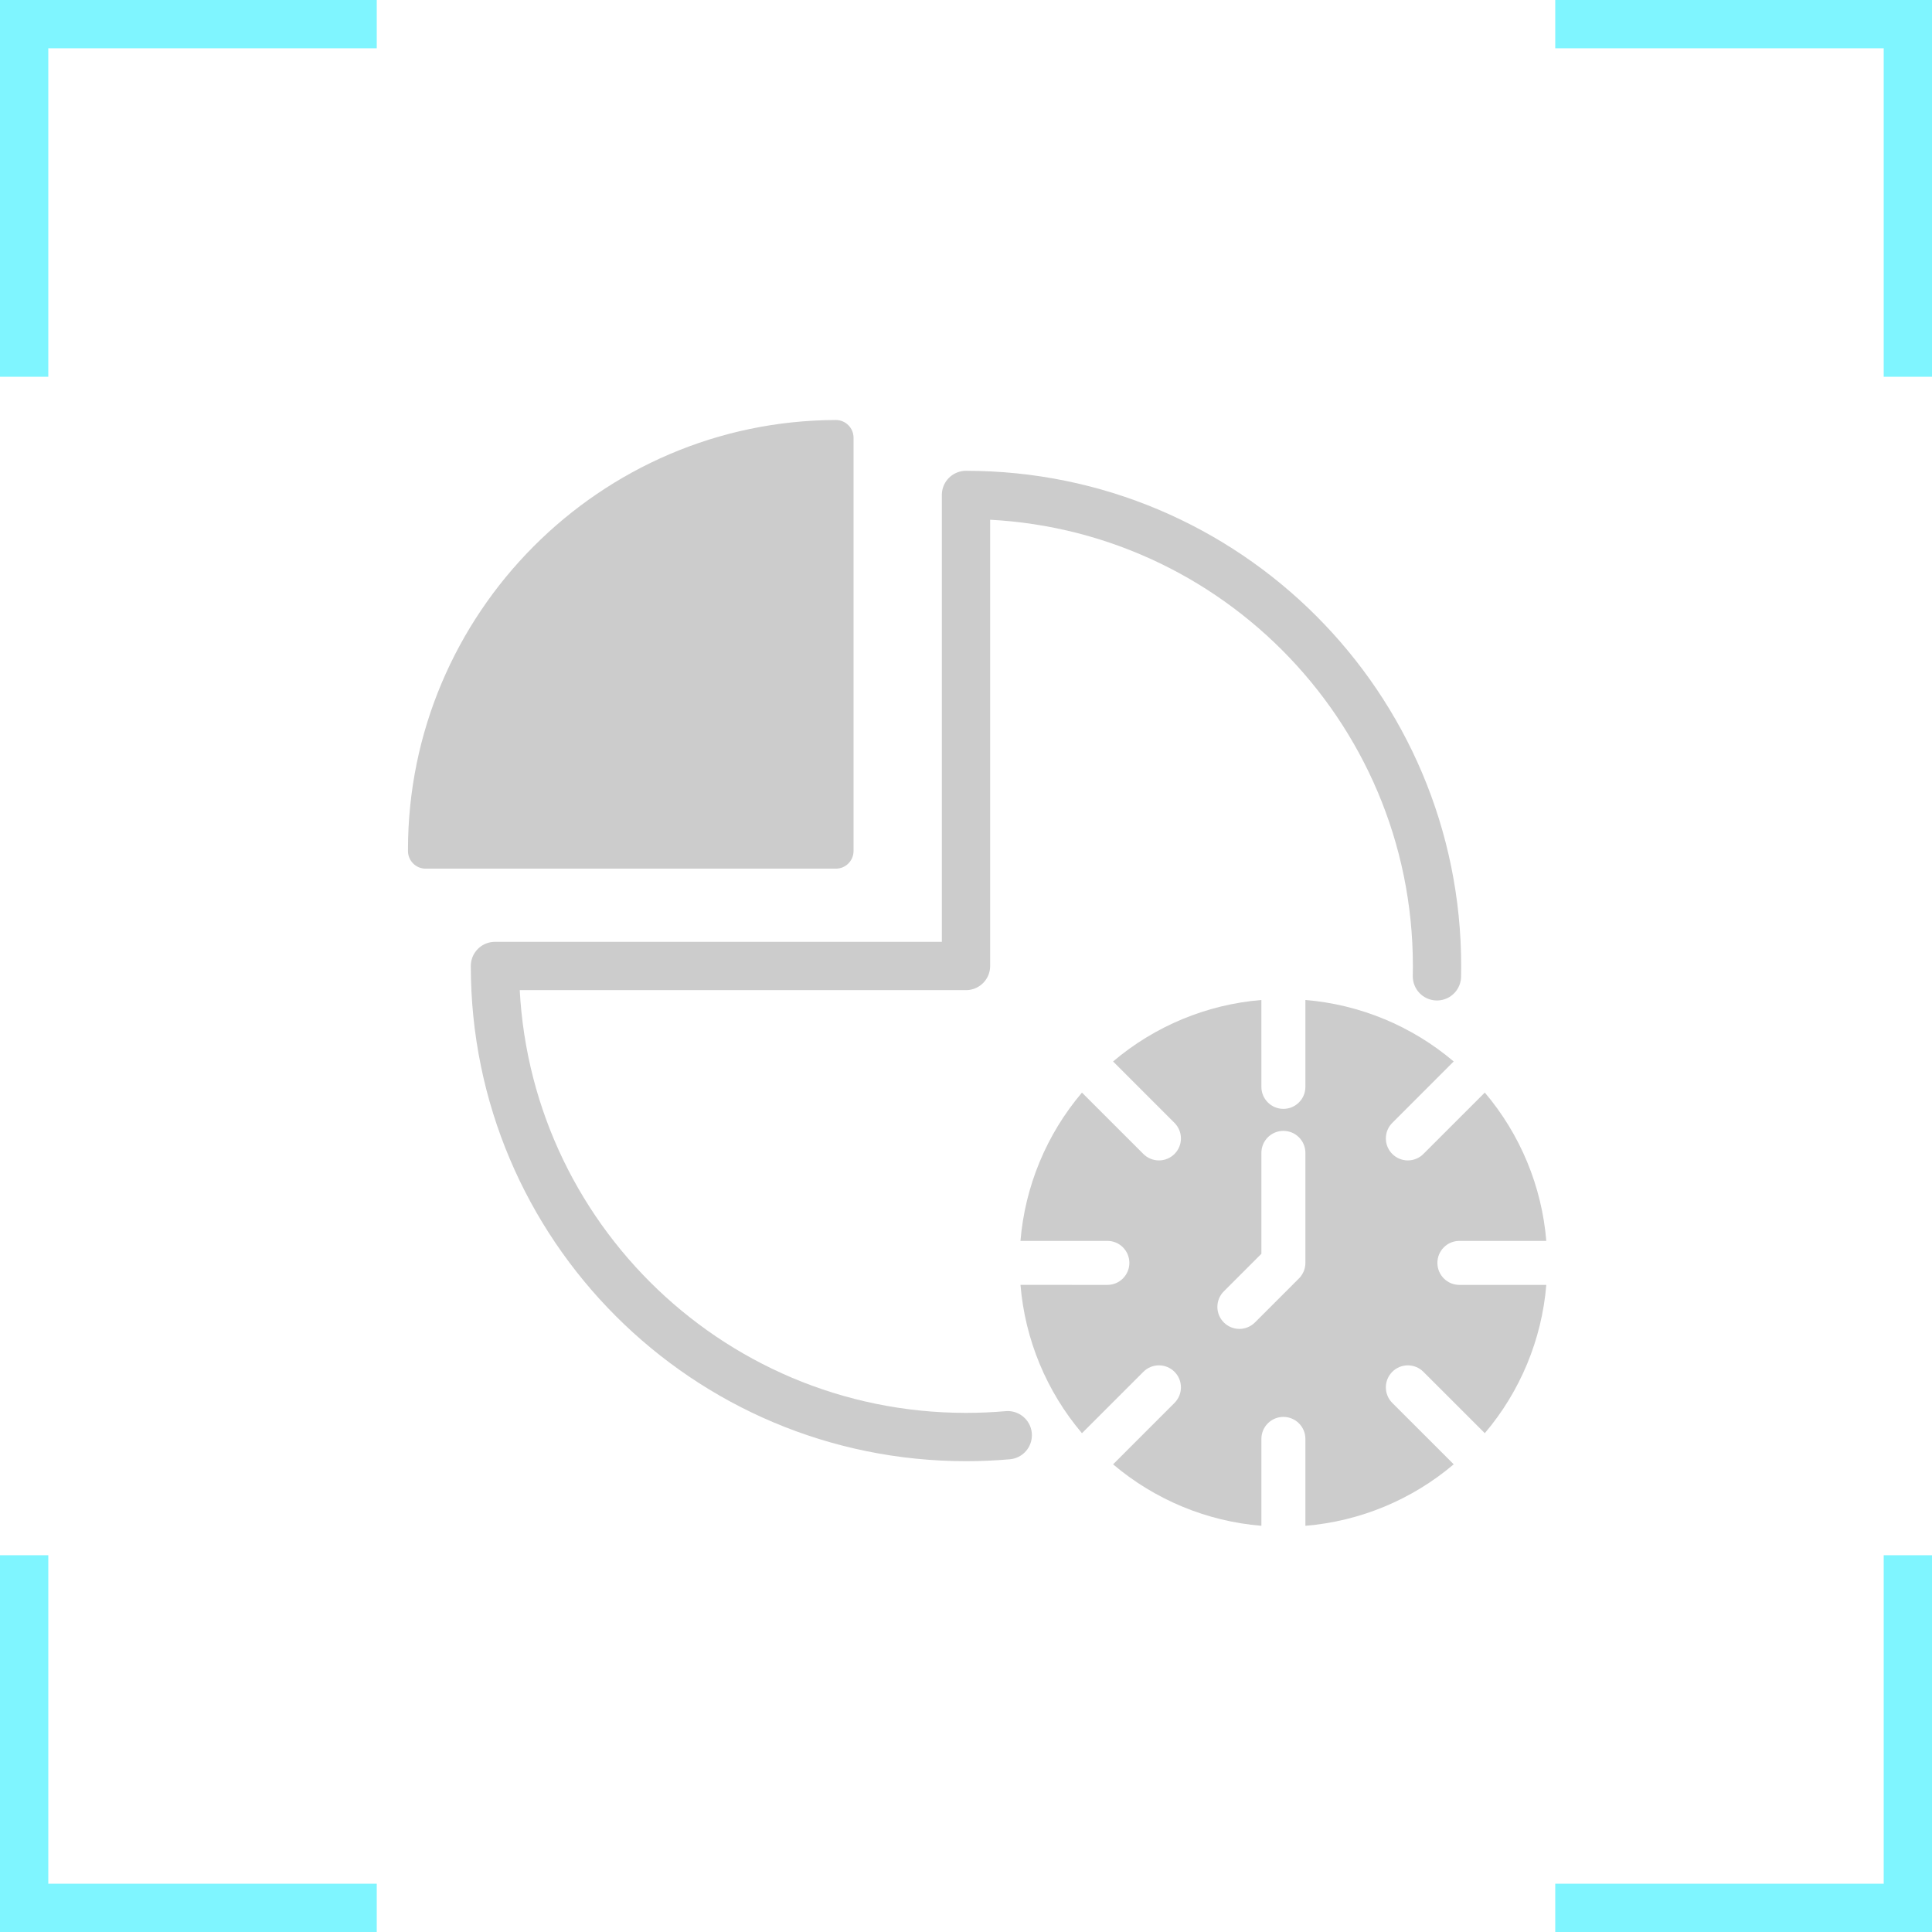 <?xml version="1.0" encoding="UTF-8"?>
<!DOCTYPE svg PUBLIC "-//W3C//DTD SVG 1.1//EN" "http://www.w3.org/Graphics/SVG/1.1/DTD/svg11.dtd">
<!-- Creator: CorelDRAW -->
<svg xmlns="http://www.w3.org/2000/svg" xml:space="preserve" width="120px" height="120px" version="1.1" style="shape-rendering:geometricPrecision; text-rendering:geometricPrecision; image-rendering:optimizeQuality; fill-rule:evenodd; clip-rule:evenodd"
viewBox="0 0 98.089 98.089"
 xmlns:xlink="http://www.w3.org/1999/xlink"
 xmlns:xodm="http://www.corel.com/coreldraw/odm/2003">
 <defs>
  <style type="text/css">
   <![CDATA[
    .str0 {stroke:#CCCCCC;stroke-width:2.452;stroke-linecap:round;stroke-linejoin:round;stroke-miterlimit:22.926}
    .fil2 {fill:none}
    .fil1 {fill:#7FF5FF}
    .fil0 {fill:#CCCCCC}
   ]]>
  </style>
 </defs>
 <g id="Слой_x0020_1">
  <path class="fil0" d="M20.713 43.145l0 0.059c0,0.497 0.401,0.898 0.897,0.898l20.828 0c0.496,0 0.897,-0.401 0.897,-0.898l0 -20.983c0,-0.49 -0.401,-0.897 -0.897,-0.897 -11.981,0.036 -21.725,9.828 -21.725,21.821z"/>
  <path class="fil1" d="M0 0l19.128 0 0 2.452 -16.676 0 0 16.676 -2.452 0 0 -19.128zm2.452 78.961l0 16.676 16.676 0 0 2.452 -19.128 0 0 -19.128 2.452 0zm76.509 -78.961l19.128 0 0 19.128 -2.452 0 0 -16.676 -16.676 0 0 -2.452zm19.128 78.961l0 19.128 -19.128 0 0 -2.452 16.676 0 0 -16.676 2.452 0z"/>
  <path class="fil0" d="M62.135 67.142c0.209,0.209 0.493,0.327 0.79,0.327 0.296,0 0.58,-0.118 0.789,-0.327l2.234 -2.234c0.21,-0.21 0.328,-0.494 0.328,-0.79 0,0 0,0 0,0l0 -5.586c0,-0.616 -0.5,-1.117 -1.117,-1.117 -0.617,0 -1.117,0.501 -1.117,1.117l0 5.123 -1.907 1.907c-0.21,0.21 -0.328,0.494 -0.328,0.79 0,0.296 0.118,0.58 0.328,0.79l0 0zm-4.796 -3.024c0,0 0,0 0,0 0,-0.617 -0.5,-1.117 -1.116,-1.117 0,0 -0.001,0 -0.001,0l-4.412 0c0.229,-2.772 1.323,-5.408 3.122,-7.529l3.118 3.116c0.209,0.209 0.494,0.327 0.79,0.327 0.617,0 1.117,-0.5 1.117,-1.117 0,-0.296 -0.118,-0.58 -0.327,-0.789l-3.118 -3.118c2.122,-1.799 4.756,-2.893 7.529,-3.121l0.001 4.411c0,0.617 0.5,1.117 1.117,1.117 0.617,0 1.117,-0.5 1.117,-1.117l0 -4.411c2.773,0.228 5.408,1.322 7.529,3.121l-3.117 3.118c-0.21,0.209 -0.327,0.493 -0.327,0.789 0,0.617 0.5,1.117 1.117,1.117 0.296,0 0.58,-0.118 0.789,-0.327l3.118 -3.117c1.8,2.122 2.894,4.758 3.122,7.531l-4.412 -0.001c-0.617,0 -1.117,0.5 -1.117,1.117 0,0.617 0.5,1.117 1.117,1.117l4.412 0c-0.228,2.772 -1.322,5.408 -3.122,7.529l-3.118 -3.116c-0.209,-0.21 -0.493,-0.328 -0.789,-0.328 -0.617,0 -1.117,0.501 -1.117,1.117 0,0.297 0.117,0.581 0.327,0.79l3.118 3.117c-2.122,1.8 -4.757,2.894 -7.53,3.122l0 -4.412c0,-0.616 -0.5,-1.117 -1.117,-1.117 -0.617,0 -1.117,0.501 -1.117,1.117l0 4.412c-2.774,-0.228 -5.408,-1.322 -7.53,-3.121l3.118 -3.118c0.209,-0.209 0.327,-0.493 0.327,-0.79 0,-0.616 -0.5,-1.117 -1.117,-1.117 -0.296,0 -0.581,0.118 -0.79,0.328l-3.118 3.117c-1.799,-2.122 -2.893,-4.758 -3.121,-7.531l4.411 0.001c0,0 0.001,0 0.001,0 0.616,0 1.116,-0.5 1.116,-1.117 0,0 0,0 0,0l0 0z"/>
  <path class="fil2 str0" d="M51.164 72.867c-0.699,0.061 -1.405,0.092 -2.12,0.092 -13.208,0 -23.915,-10.707 -23.915,-23.915l23.915 0 0 -23.915c13.208,0 23.915,10.707 23.915,23.915 0,0.176 -0.001,0.35 -0.005,0.525"/>
 </g>
</svg>
